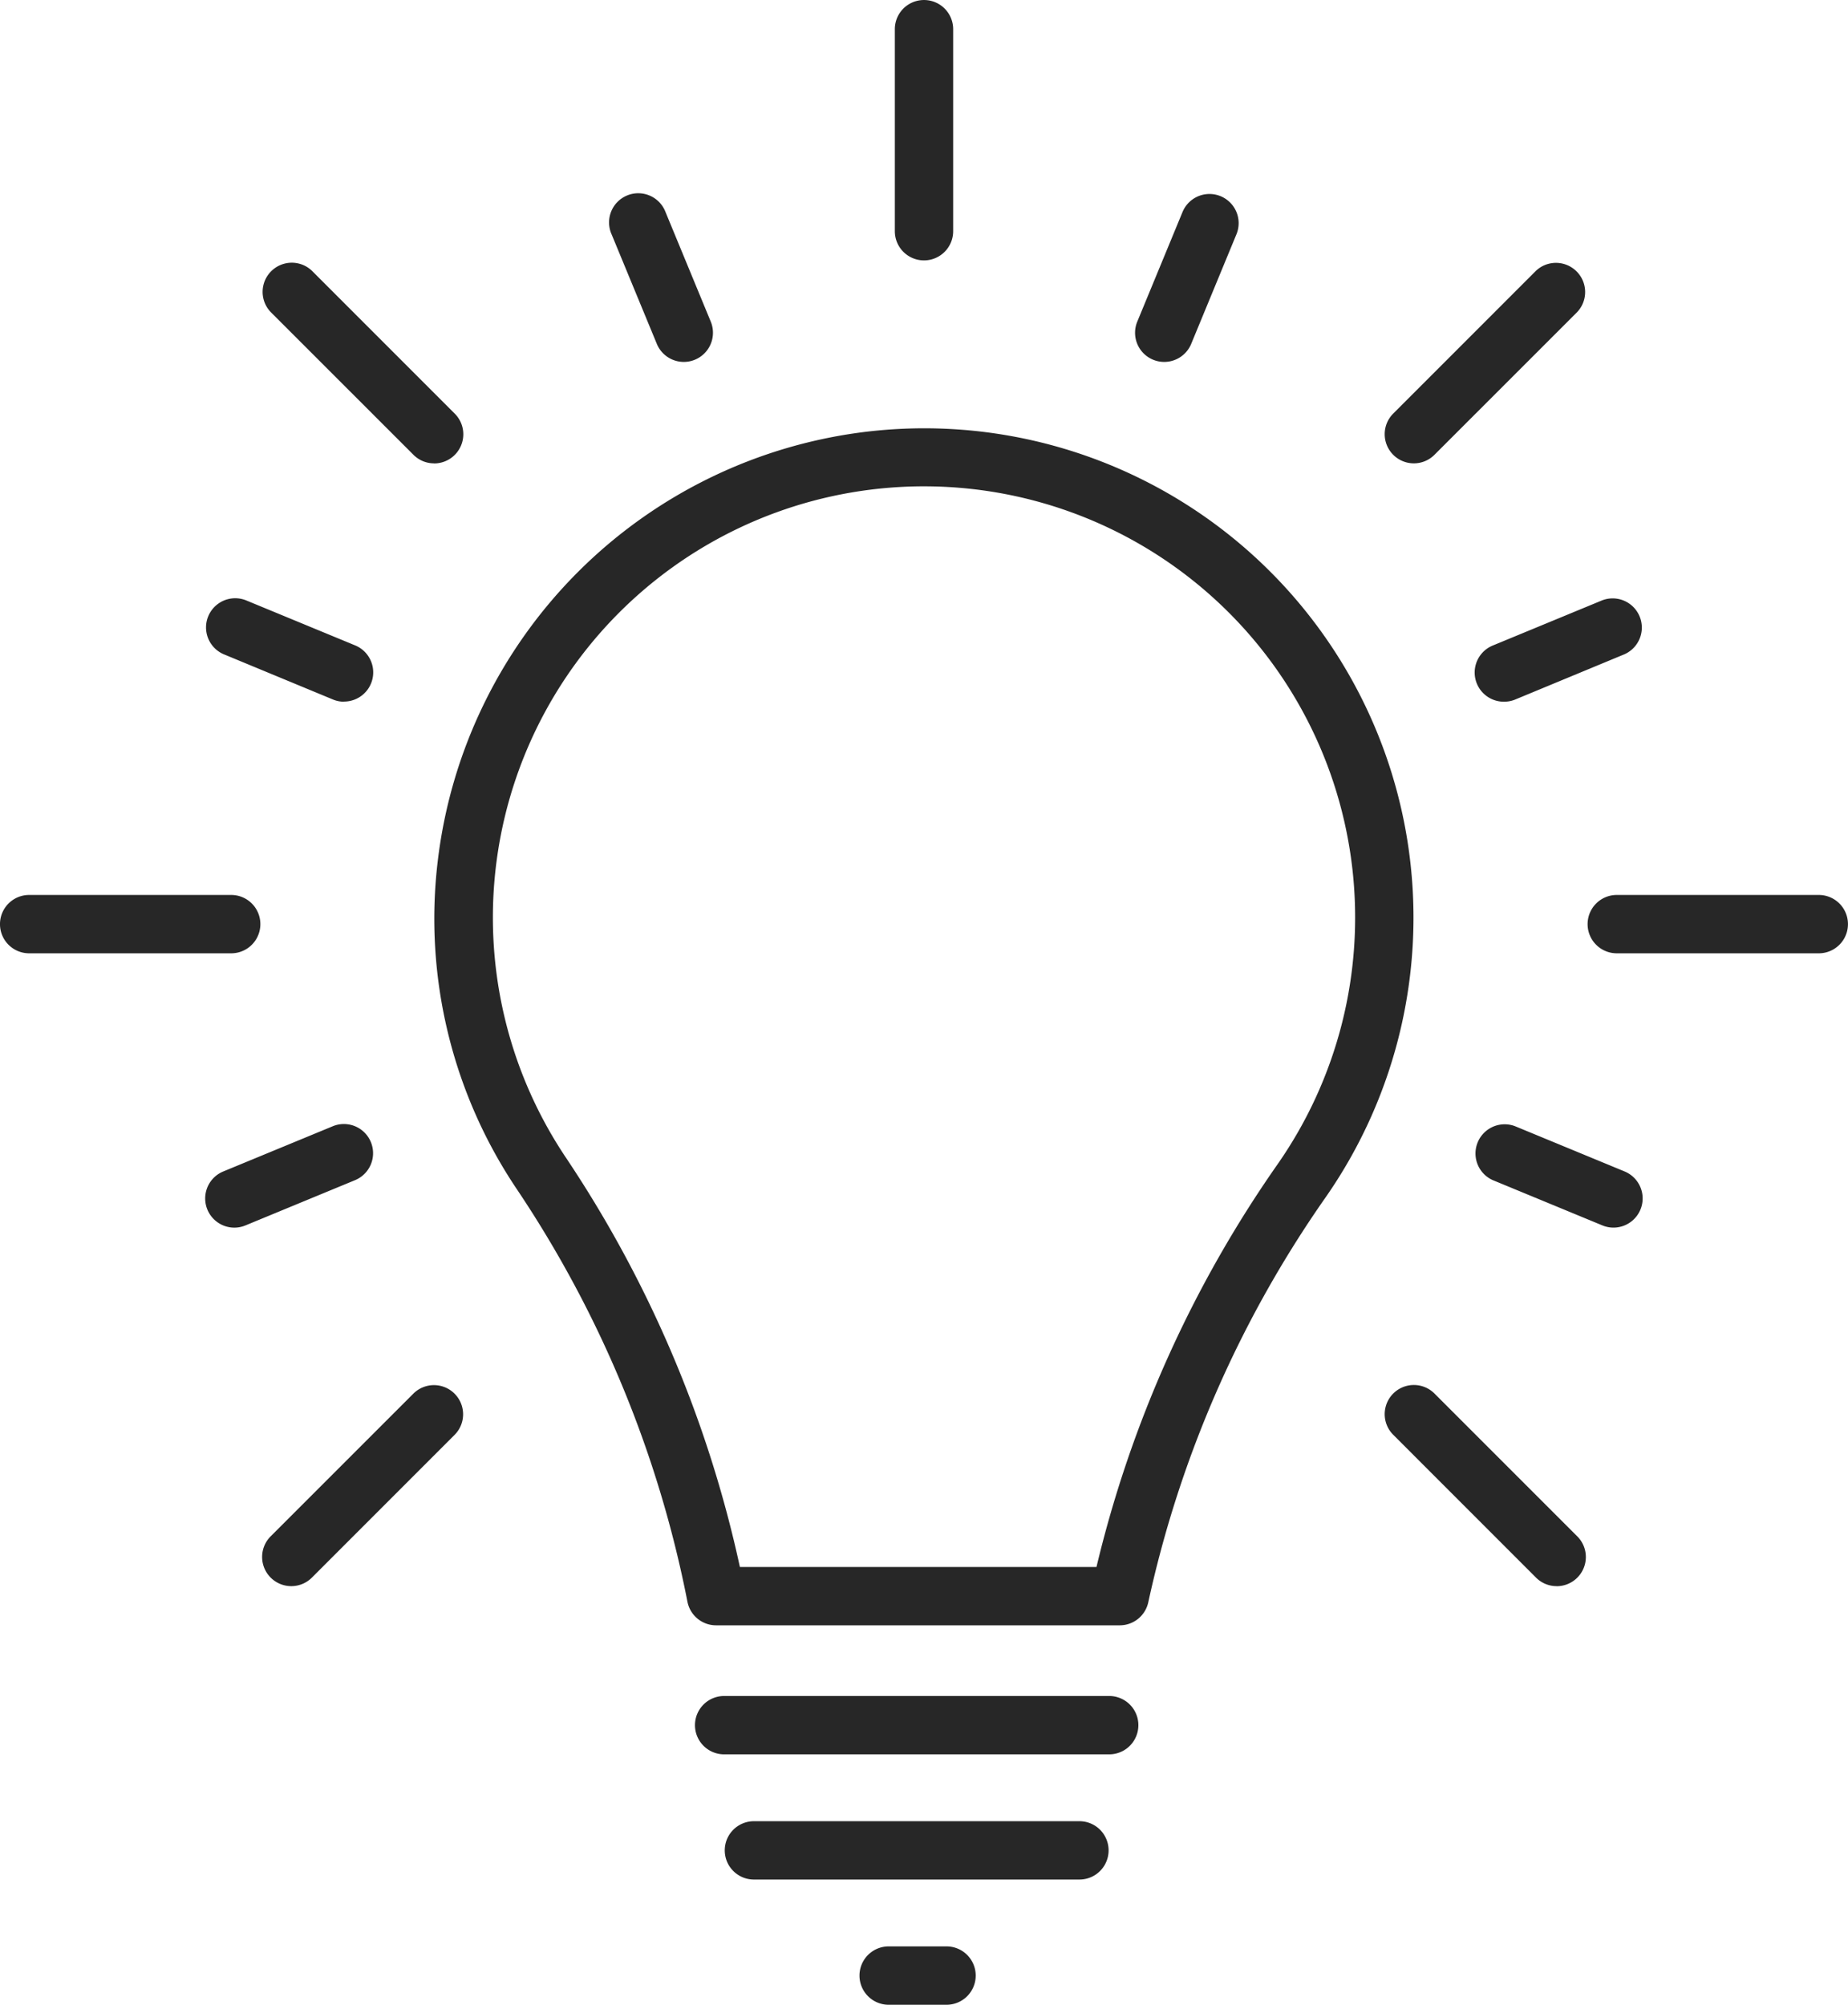 <svg xmlns="http://www.w3.org/2000/svg" width="65.351" height="70.884" viewBox="0 0 65.351 70.884">
  <g id="Group_434" data-name="Group 434" transform="translate(-5345.413 -1007.13)">
    <g id="Group_420" data-name="Group 420" transform="translate(5360.779 1022.277)">
      <g id="Group_416" data-name="Group 416">
        <g id="Group_415" data-name="Group 415">
          <path id="Path_245" data-name="Path 245" d="M5397.362,1076.773h-14.275a1.032,1.032,0,0,1-1.013-.834,39.964,39.964,0,0,0-6.046-14.606,17.131,17.131,0,0,1-2.788-11.548,17.348,17.348,0,0,1,15.224-15.222,17.3,17.3,0,0,1,16.182,27.072,39.648,39.648,0,0,0-6.276,14.326A1.032,1.032,0,0,1,5397.362,1076.773Zm-13.434-2.063h12.611a41.717,41.717,0,0,1,6.415-14.255,15.246,15.246,0,1,0-25.21-.267A42.056,42.056,0,0,1,5383.929,1074.71Z" transform="translate(-5373.13 -1034.452)" fill="#272727"/>
        </g>
      </g>
      <g id="Group_417" data-name="Group 417" transform="translate(9.21 44.82)">
        <path id="Path_246" data-name="Path 246" d="M5404.392,1117.358h-13.617a1.031,1.031,0,0,1,0-2.063h13.617a1.031,1.031,0,0,1,0,2.063Z" transform="translate(-5389.743 -1115.295)" fill="#272727"/>
      </g>
      <g id="Group_418" data-name="Group 418" transform="translate(10.264 49.247)">
        <path id="Path_247" data-name="Path 247" d="M5404.186,1125.343h-11.511a1.031,1.031,0,0,1,0-2.063h11.511a1.031,1.031,0,0,1,0,2.063Z" transform="translate(-5391.644 -1123.28)" fill="#272727"/>
      </g>
      <g id="Group_419" data-name="Group 419" transform="translate(14.996 53.674)">
        <path id="Path_248" data-name="Path 248" d="M5403.256,1133.328h-2.046a1.032,1.032,0,0,1,0-2.063h2.046a1.032,1.032,0,1,1,0,2.063Z" transform="translate(-5400.178 -1131.265)" fill="#272727"/>
      </g>
    </g>
    <g id="Group_421" data-name="Group 421" transform="translate(5377.057 1007.13)">
      <path id="Path_249" data-name="Path 249" d="M5403.521,1016.337a1.032,1.032,0,0,1-1.031-1.032v-7.143a1.031,1.031,0,1,1,2.063,0v7.143A1.032,1.032,0,0,1,5403.521,1016.337Z" transform="translate(-5402.49 -1007.13)" fill="#272727"/>
    </g>
    <g id="Group_422" data-name="Group 422" transform="translate(5366.957 1013.989)">
      <path id="Path_250" data-name="Path 250" d="M5386.909,1025.44a1.032,1.032,0,0,1-.954-.637l-1.6-3.874a1.032,1.032,0,1,1,1.906-.79l1.6,3.874a1.032,1.032,0,0,1-.953,1.427Z" transform="translate(-5384.271 -1019.502)" fill="#272727"/>
    </g>
    <g id="Group_423" data-name="Group 423" transform="translate(5352.672 1028.272)">
      <path id="Path_251" data-name="Path 251" d="M5363.414,1048.934a1.03,1.03,0,0,1-.394-.079l-3.875-1.605a1.032,1.032,0,0,1,.79-1.906l3.875,1.6a1.032,1.032,0,0,1-.4,1.985Z" transform="translate(-5358.507 -1045.265)" fill="#272727"/>
    </g>
    <g id="Group_424" data-name="Group 424" transform="translate(5352.672 1046.868)">
      <path id="Path_252" data-name="Path 252" d="M5359.54,1082.475a1.032,1.032,0,0,1-.4-1.985l3.875-1.6a1.031,1.031,0,1,1,.789,1.906l-3.875,1.6A1.027,1.027,0,0,1,5359.54,1082.475Z" transform="translate(-5358.507 -1078.806)" fill="#272727"/>
    </g>
    <g id="Group_425" data-name="Group 425" transform="translate(5397.565 1046.868)">
      <path id="Path_253" data-name="Path 253" d="M5444.388,1082.475a1.03,1.03,0,0,1-.395-.079l-3.874-1.6a1.032,1.032,0,0,1,.79-1.906l3.874,1.6a1.032,1.032,0,0,1-.4,1.985Z" transform="translate(-5439.482 -1078.807)" fill="#272727"/>
    </g>
    <g id="Group_426" data-name="Group 426" transform="translate(5397.565 1028.272)">
      <path id="Path_254" data-name="Path 254" d="M5440.515,1048.934a1.032,1.032,0,0,1-.4-1.985l3.874-1.6a1.032,1.032,0,0,1,.79,1.906l-3.874,1.605A1.036,1.036,0,0,1,5440.515,1048.934Z" transform="translate(-5439.482 -1045.265)" fill="#272727"/>
    </g>
    <g id="Group_427" data-name="Group 427" transform="translate(5385.552 1013.989)">
      <path id="Path_255" data-name="Path 255" d="M5418.844,1025.44a1.031,1.031,0,0,1-.952-1.426l1.6-3.875a1.031,1.031,0,1,1,1.906.789l-1.6,3.875A1.032,1.032,0,0,1,5418.844,1025.44Z" transform="translate(-5417.813 -1019.502)" fill="#272727"/>
    </g>
    <g id="Group_428" data-name="Group 428" transform="translate(5354.682 1016.398)">
      <path id="Path_256" data-name="Path 256" d="M5368.214,1030.962a1.025,1.025,0,0,1-.729-.3l-5.052-5.051a1.032,1.032,0,0,1,1.459-1.459l5.051,5.052a1.031,1.031,0,0,1-.729,1.761Z" transform="translate(-5362.131 -1023.847)" fill="#272727"/>
    </g>
    <g id="Group_429" data-name="Group 429" transform="translate(5345.413 1038.774)">
      <path id="Path_257" data-name="Path 257" d="M5353.589,1066.27h-7.145a1.031,1.031,0,0,1,0-2.063h7.145a1.031,1.031,0,0,1,0,2.063Z" transform="translate(-5345.413 -1064.207)" fill="#272727"/>
    </g>
    <g id="Group_430" data-name="Group 430" transform="translate(5354.682 1056.098)">
      <path id="Path_258" data-name="Path 258" d="M5363.162,1102.57a1.032,1.032,0,0,1-.729-1.761l5.052-5.051a1.031,1.031,0,0,1,1.458,1.458l-5.051,5.052A1.031,1.031,0,0,1,5363.162,1102.57Z" transform="translate(-5362.131 -1095.455)" fill="#272727"/>
    </g>
    <g id="Group_431" data-name="Group 431" transform="translate(5394.38 1056.098)">
      <path id="Path_259" data-name="Path 259" d="M5439.82,1102.57a1.028,1.028,0,0,1-.729-.3l-5.051-5.052a1.031,1.031,0,0,1,1.459-1.458l5.051,5.051a1.032,1.032,0,0,1-.729,1.761Z" transform="translate(-5433.738 -1095.455)" fill="#272727"/>
    </g>
    <g id="Group_432" data-name="Group 432" transform="translate(5401.557 1038.774)">
      <path id="Path_260" data-name="Path 260" d="M5454.856,1066.27h-7.144a1.031,1.031,0,0,1,0-2.063h7.144a1.031,1.031,0,1,1,0,2.063Z" transform="translate(-5446.682 -1064.207)" fill="#272727"/>
    </g>
    <g id="Group_433" data-name="Group 433" transform="translate(5394.38 1016.398)">
      <path id="Path_261" data-name="Path 261" d="M5434.77,1030.962a1.031,1.031,0,0,1-.729-1.761l5.051-5.052a1.032,1.032,0,0,1,1.458,1.459l-5.051,5.051A1.029,1.029,0,0,1,5434.77,1030.962Z" transform="translate(-5433.738 -1023.847)" fill="#272727"/>
    </g>
  </g>
</svg>
